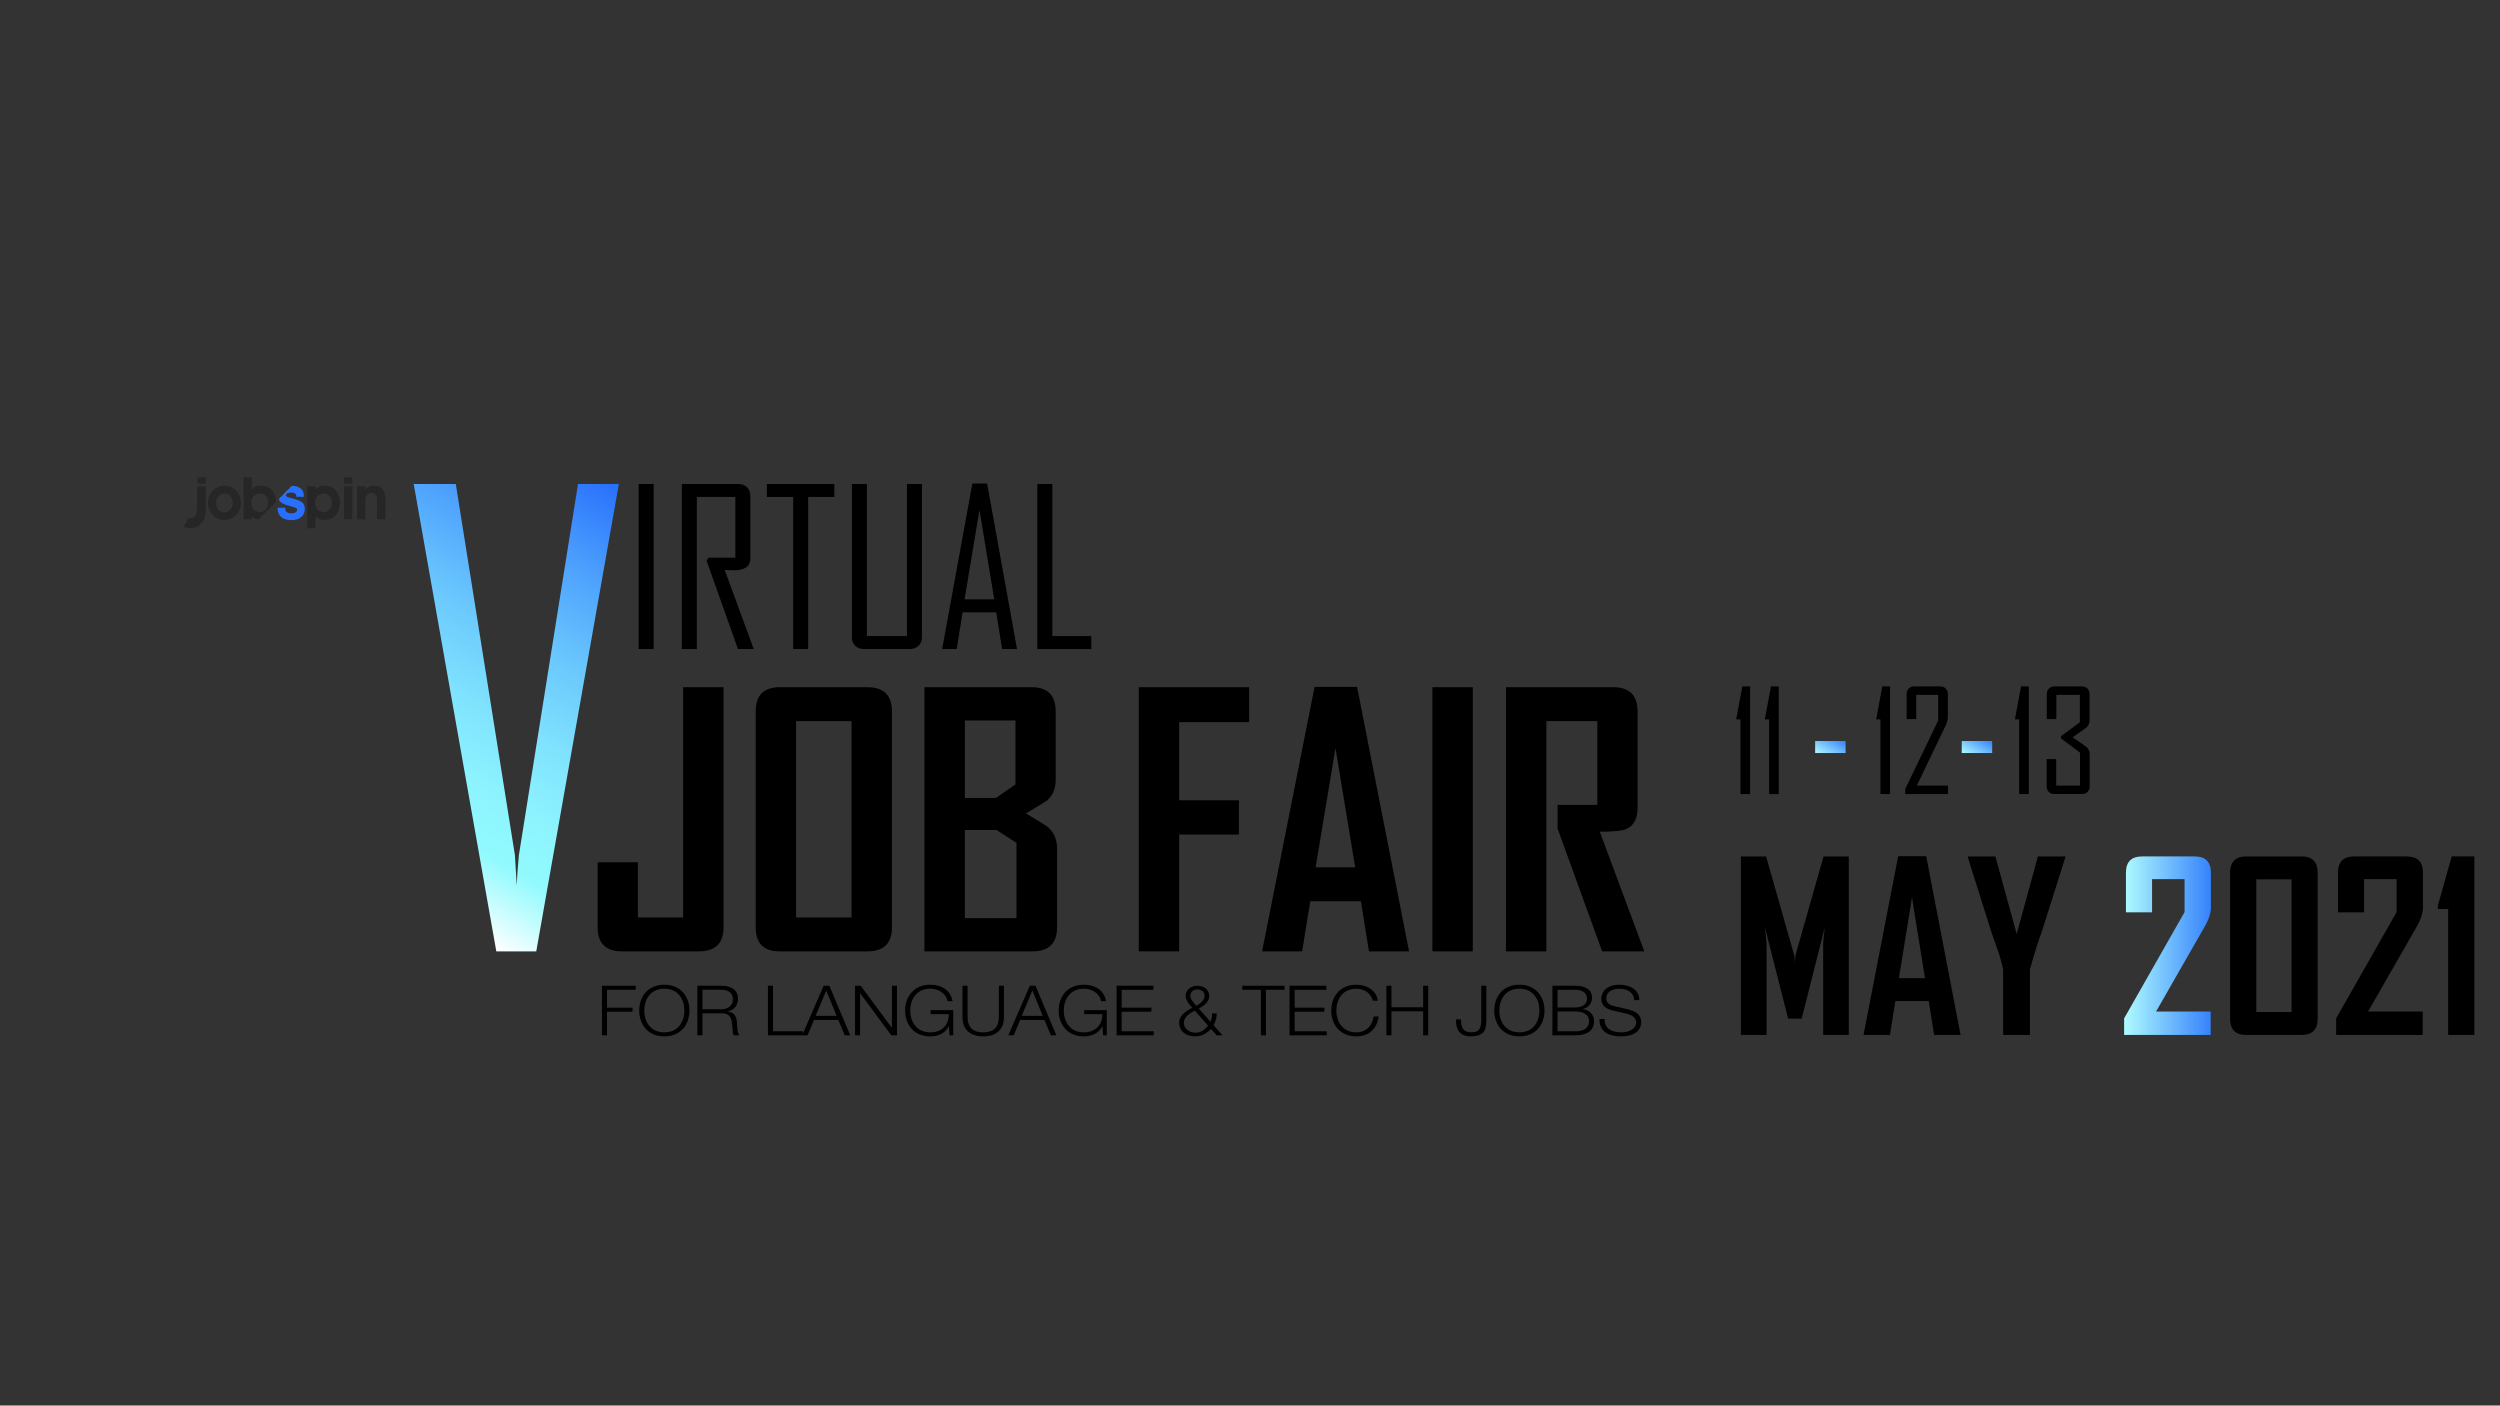 <?xml version="1.0" encoding="utf-8"?>
<!-- Generator: Adobe Illustrator 25.2.0, SVG Export Plug-In . SVG Version: 6.00 Build 0)  -->
<svg version="1.1" id="Layer_1" xmlns="http://www.w3.org/2000/svg" xmlns:xlink="http://www.w3.org/1999/xlink" x="0px" y="0px"
	 viewBox="0 0 1366 768" style="enable-background:new 0 0 1366 768;" xml:space="preserve">
<rect x="0" y="0" width="1366" height="768" fill="#333333" stroke="none"/>
<style type="text/css">
	.st0{fill:url(#SVGID_1_);}
	.st1{fill:url(#SVGID_2_);}
	.st2{fill:url(#SVGID_3_);}
	.st3{fill:url(#SVGID_4_);}
	.st4{clip-path:url(#SVGID_6_);fill:#262626;}
	.st5{clip-path:url(#SVGID_6_);}
	.st6{clip-path:url(#SVGID_8_);fill:#262626;}
	.st7{clip-path:url(#SVGID_10_);fill:#276FFC;}
</style>
<g>
	<linearGradient id="SVGID_1_" gradientUnits="userSpaceOnUse" x1="996.615" y1="414.233" x2="1003.611" y2="402.116">
		<stop  offset="6.926126e-08" style="stop-color:#AFFBFE"/>
		<stop  offset="1" style="stop-color:#3582FC"/>
	</linearGradient>
	<path class="st0" d="M1008.43,411.45H991.8v-6.56h16.63V411.45z"/>
	<linearGradient id="SVGID_2_" gradientUnits="userSpaceOnUse" x1="1076.716" y1="414.233" x2="1083.711" y2="402.116">
		<stop  offset="6.926126e-08" style="stop-color:#AFFBFE"/>
		<stop  offset="1" style="stop-color:#3582FC"/>
	</linearGradient>
	<path class="st1" d="M1088.53,411.45h-16.63v-6.56h16.63V411.45z"/>
</g>
<g>
	<path d="M956.24,433.86h-5.26v-40.78h-2.29v-0.19l3.31-17.85h4.25V433.86z"/>
	<path d="M971.88,433.86h-5.26v-40.78h-2.29v-0.19l3.31-17.85h4.25V433.86z"/>
	<path d="M1032.72,433.86h-5.26v-40.78h-2.29v-0.19l3.31-17.85h4.25V433.86z"/>
	<path d="M1064.37,433.86h-23.34v-2.78l18-37.4v-14.02h-11.99v13.23h-5.26v-13.68c0-1.23,0.39-2.23,1.17-3.01
		c0.78-0.78,1.78-1.16,3.01-1.16h14.17c1.23,0,2.23,0.39,3.01,1.16c0.78,0.78,1.16,1.78,1.16,3.01v12.48c0,1.5-0.46,3.22-1.39,5.15
		l-15.56,32.4h17.02V433.86z"/>
	<path d="M1108.53,433.86h-5.26v-40.78h-2.29v-0.19l3.31-17.85h4.25V433.86z"/>
	<path d="M1141.79,429.69c0,1.23-0.39,2.23-1.17,3.01c-0.78,0.78-1.78,1.16-3.01,1.16h-15.15c-1.23,0-2.23-0.39-3.01-1.16
		c-0.78-0.78-1.16-1.78-1.16-3.01v-14.92h5.22v14.47h13v-18l-10.37-7.78v-1.17l10.3-7.67v-14.96h-12.85v13.23h-5.22v-13.68
		c0-1.23,0.39-2.23,1.17-3.01c0.78-0.78,1.78-1.16,3.01-1.16h15c1.23,0,2.23,0.39,3.01,1.16c0.78,0.78,1.17,1.78,1.17,3.01v14.32
		c0,1.88-0.75,3.35-2.26,4.4l-6.99,4.92l7.07,4.92c1.5,1.03,2.26,2.52,2.26,4.47V429.69z"/>
</g>
<g>
	<path d="M1010.19,565.48h-14.02v-48.11c0-2.53,0.29-6.07,0.87-10.59l-12.59,49.79h-7.42l-12.65-49.79
		c0.58,4.61,0.87,8.14,0.87,10.59v48.11h-14.02v-97.52h13.77l15.33,53.9c0.17,0.58,0.29,2.06,0.37,4.42c0-1.04,0.13-2.51,0.37-4.42
		l15.33-53.9h13.77V565.48z"/>
	<path d="M1071.26,565.48h-14.46l-2.93-18.51h-18.26l-2.93,18.51h-14.4v-0.25l18.88-97.4h15.33L1071.26,565.48z M1051.82,534.45
		l-7.1-43.99l-7.17,43.99H1051.82z"/>
	<path d="M1128.47,468.52l-12.9,40.76c-1.58,4.03-3.72,10.82-6.42,20.38v35.83h-14.64v-35.83c-0.67-3.24-1.62-6.67-2.87-10.28
		c-2.2-6.19-3.39-9.55-3.55-10.1l-12.84-40.76c-0.04-0.04-0.04-0.23,0-0.56h15.02l11.65,42.37l11.59-42.37h14.96
		C1128.47,468.25,1128.47,468.43,1128.47,468.52z"/>
	<linearGradient id="SVGID_3_" gradientUnits="userSpaceOnUse" x1="1160.626" y1="516.718" x2="1208.049" y2="516.718">
		<stop  offset="6.926126e-08" style="stop-color:#AFFBFE"/>
		<stop  offset="1" style="stop-color:#3582FC"/>
	</linearGradient>
	<path class="st2" d="M1208.05,495.69c0,3.08-1.06,6.48-3.18,10.22l-26.8,46.8h29.85v12.78h-47.3v-9.04l33.03-58.08v-18.01h-17.76
		v18.13h-14.27V476.8c0-5.9,2.97-8.85,8.91-8.85h28.6c5.94,0,8.91,2.95,8.91,8.85V495.69z"/>
	<path d="M1266.38,556.57c0,5.94-2.93,8.91-8.79,8.91h-30.41c-5.78,0-8.66-2.97-8.66-8.91v-79.64c0-5.98,2.95-8.97,8.85-8.97h30.22
		c5.86,0,8.79,2.99,8.79,8.97V556.57z M1252.11,552.95v-72.47h-19.26v72.47H1252.11z"/>
	<path d="M1323.9,495.69c0,3.08-1.06,6.48-3.18,10.22l-26.8,46.8h29.85v12.78h-47.3v-9.04l33.03-58.08v-18.01h-17.76v18.13h-14.27
		V476.8c0-5.9,2.97-8.85,8.91-8.85h28.6c5.94,0,8.91,2.95,8.91,8.85V495.69z"/>
	<path d="M1352,565.48h-14.33v-68.8h-5.61v-1.93l7.54-26.8h12.4V565.48z"/>
</g>
<g>
	<g>
		<linearGradient id="SVGID_4_" gradientUnits="userSpaceOnUse" x1="207.145" y1="482.877" x2="334.478" y2="262.33">
			<stop  offset="0" style="stop-color:#FFFFFF"/>
			<stop  offset="0.169" style="stop-color:#91FAFE"/>
			<stop  offset="0.283" style="stop-color:#8DF4FE"/>
			<stop  offset="0.435" style="stop-color:#80E3FE"/>
			<stop  offset="0.607" style="stop-color:#6BC8FD"/>
			<stop  offset="0.795" style="stop-color:#4EA2FD"/>
			<stop  offset="0.993" style="stop-color:#2871FC"/>
			<stop  offset="1" style="stop-color:#276FFC"/>
		</linearGradient>
		<path class="st3" d="M338.15,264.45l-45.14,255.4h-21.82l-45.14-255.4h22.99l32.31,202.82l1,16.6c0.11-3.79,0.5-9.33,1.17-16.6
			l32.31-202.82H338.15z"/>
		<path d="M357.16,354.63h-8.2v-90.18h8.2V354.63z"/>
		<path d="M411.83,354.63h-8.61l-17.16-48.29l1.12-1.61h14.62v-33.19h-21.05v83.1h-8.2v-90.18h30.9c1.93,0,3.5,0.6,4.72,1.79
			c1.22,1.19,1.83,2.73,1.83,4.61v34.23c0,4.34-2.99,6.51-8.96,6.51c-0.59,0-1.45-0.03-2.59-0.09c-1.14-0.06-1.97-0.09-2.48-0.09
			C401.27,325.78,406.56,340.19,411.83,354.63z"/>
		<path d="M455.87,271.54H441.6v83.1h-8.2v-83.1h-14.39v-7.09h36.85V271.54z"/>
		<path d="M503.75,348.23c0,1.88-0.62,3.42-1.86,4.61c-1.24,1.19-2.82,1.79-4.75,1.79h-25.12c-1.93,0-3.5-0.59-4.72-1.79
			c-1.22-1.19-1.83-2.73-1.83-4.61v-83.79h8.2v83.1h21.88v-83.1h8.2V348.23z"/>
		<path d="M555.7,354.63h-8.14l-3.24-20.05h-18.34l-3.24,20.05h-7.9v-0.23l16.45-90.18h8.08L555.7,354.63z M543.26,327.49
			l-8.08-48.87l-8.14,48.87H543.26z"/>
		<path d="M596.27,354.63h-29.48v-90.18h8.2v83.1h21.29V354.63z"/>
	</g>
</g>
<g>
	<path d="M395.35,506.64c0,8.79-4.53,13.19-13.59,13.19h-41.9c-8.87,0-13.31-4.4-13.31-13.19v-35.51h21.99v30.16h24.73v-125.8h22.08
		V506.64z"/>
	<path d="M487.37,506.64c0,8.79-4.47,13.19-13.4,13.19h-47.94c-8.75,0-13.12-4.4-13.12-13.19V388.77c0-8.85,4.37-13.28,13.12-13.28
		h47.94c8.93,0,13.4,4.43,13.4,13.28V506.64z M465.28,501.29V394.03h-30.3v107.27H465.28z"/>
	<path d="M577.59,506.64c0,8.79-4.5,13.19-13.5,13.19h-58.99V375.49h58.61c8.74,0,13.12,4.43,13.12,13.28v37.17
		c0,4.92-1.57,8.73-4.72,11.44c-0.44,0.37-4.28,2.74-11.51,7.1c7.49,4.49,11.45,6.95,11.89,7.38c3.4,2.89,5.1,6.86,5.1,11.9V506.64z
		 M554.85,428.61v-34.95h-27.65v42.33h16.98L554.85,428.61z M555.41,501.66v-41.13l-10.86-7.01h-17.36v48.14H555.41z"/>
	<path d="M682.52,394.58H644.3v42.7h32.65v18.72H644.3v63.82h-22.08V375.49h60.3V394.58z"/>
	<path d="M769.91,519.83h-21.9l-4.43-27.39h-27.65l-4.44,27.39h-21.8v-0.37l28.6-144.16h23.21L769.91,519.83z M740.47,473.9
		l-10.76-65.12l-10.86,65.12H740.47z"/>
	<path d="M804.74,519.83h-22.08V375.49h22.08V519.83z"/>
	<path d="M898.45,519.83h-23.03l-24.35-67.05v-13h21.71v-45.75h-27.84v125.8h-22.08V375.49h58.61c8.87,0,13.31,4.43,13.31,13.28
		v52.48c0,6.09-2.11,10.02-6.32,11.81c-2.27,0.92-7.05,1.38-14.34,1.38L898.45,519.83z"/>
</g>
<g>
	<g>
		<defs>
			<rect id="SVGID_5_" x="16" y="193.65" width="278.37" height="169.95"/>
		</defs>
		<clipPath id="SVGID_6_">
			<use xlink:href="#SVGID_5_"  style="overflow:visible;"/>
		</clipPath>
		<rect x="187.99" y="260.84" class="st4" width="4.55" height="3.44"/>
		<g class="st5">
			<defs>
				<rect id="SVGID_7_" x="16" y="193.65" width="278.37" height="169.95"/>
			</defs>
			<clipPath id="SVGID_8_">
				<use xlink:href="#SVGID_7_"  style="overflow:visible;"/>
			</clipPath>
			<path class="st6" d="M107.72,277.85c0,1.99-0.45,5.31-3.78,5.31c-0.35,0-0.67-0.06-0.96-0.17l-2.54,4.77
				c1.05,0.56,2.22,0.86,3.5,0.86c5.13,0,8.58-4.06,8.58-10.77v-12.14h-4.8V277.85z"/>
			<path class="st6" d="M122.61,265.36c-4.95,0-9,4.23-9,9.38c0,5.21,4.05,9.41,9,9.41c4.95,0,9.06-4.2,9.06-9.41
				C131.67,269.59,127.56,265.36,122.61,265.36 M122.61,279.89c-2.6,0-4.56-2.16-4.56-5.15c0-2.85,2.02-5.08,4.56-5.08
				c2.57,0,4.56,2.2,4.56,5.08C127.17,277.66,125.18,279.89,122.61,279.89"/>
			<path class="st6" d="M142.6,265.29c-2.42,0-4.2,1.05-5.04,2.26v-6.72h-4.47v22.88h4.47v-1.8c0.54,0.79,1.86,1.67,3.52,2.03
				l9.85-9.84C150.69,269.2,147.65,265.29,142.6,265.29 M141.93,279.79c-2.81,0-4.56-1.93-4.56-5.08c0-2.98,1.75-5.12,4.56-5.12
				c2.87,0,4.56,2.16,4.56,5.12C146.49,277.56,144.71,279.79,141.93,279.79"/>
			<path class="st6" d="M177.4,265.29c-2.36,0-4.35,1.18-5.04,2.2v-1.8h-4.47v22.94h4.47v-6.77c0.85,1.21,2.63,2.26,5.04,2.26
				c5.26,0,8.34-4.23,8.34-9.41C185.74,269.52,182.66,265.29,177.4,265.29 M176.74,279.82c-2.81,0-4.56-2.13-4.56-5.12
				c0-3.15,1.75-5.08,4.56-5.08c2.78,0,4.56,2.23,4.56,5.08C181.3,277.66,179.6,279.82,176.74,279.82"/>
			<rect x="188.02" y="265.72" class="st6" width="4.53" height="18"/>
			<path class="st6" d="M204.06,265.36c-1.48,0-3.32,0.72-4.44,1.93v-1.61h-4.5v18.04h4.5v-9.54c-0.09-3.94,1.93-4.76,3.17-4.76
				c1.75,0,3.2,0.85,3.2,3.64v10.66h4.62v-10.66C210.62,268.37,208.86,265.36,204.06,265.36"/>
			<rect x="107.92" y="260.84" class="st6" width="4.55" height="3.44"/>
		</g>
		<g class="st5">
			<defs>
				<polygon id="SVGID_9_" points="140.91,284.19 152.66,297.95 177.57,272.84 165.82,259.09 				"/>
			</defs>
			<clipPath id="SVGID_10_">
				<use xlink:href="#SVGID_9_"  style="overflow:visible;"/>
			</clipPath>
			<path class="st7" d="M159.33,283.49c-4.45,0-6.78-1.79-6.98-5.36h2.9c0.02,2.03,1.37,3.04,4.05,3.04c1.2,0,2.11-0.25,2.74-0.76
				c0.63-0.51,0.94-1.14,0.94-1.91c0-0.75-0.31-1.28-0.92-1.59c-0.61-0.31-1.88-0.71-3.8-1.2c-1.92-0.49-3.32-1.04-4.2-1.65
				c-0.89-0.61-1.33-1.67-1.33-3.2c0-1.38,0.55-2.52,1.65-3.43c1.1-0.9,2.57-1.36,4.41-1.36c4.27,0,6.44,1.55,6.54,4.66h-2.88
				c-0.1-1.57-1.25-2.35-3.45-2.35c-0.97,0-1.78,0.19-2.42,0.56s-0.96,0.93-0.96,1.65c0,0.65,0.25,1.12,0.74,1.4
				c0.49,0.29,1.72,0.67,3.69,1.16c1.97,0.49,3.43,1.05,4.39,1.7c0.96,0.65,1.43,1.77,1.43,3.36c0,1.52-0.59,2.77-1.77,3.77
				C162.91,282.99,161.32,283.49,159.33,283.49"/>
			<path class="st7" d="M159.33,284.2c-6.03,0-7.48-3.28-7.64-6.03l-0.04-0.76h4.25l0.01,0.71c0.01,0.64,0.02,2.33,3.39,2.33
				c1.05,0,1.84-0.21,2.35-0.62c0.46-0.37,0.68-0.8,0.68-1.33c0-0.48-0.16-0.75-0.54-0.94c-0.57-0.29-1.81-0.67-3.67-1.15
				c-2.01-0.51-3.45-1.08-4.4-1.74c-1.08-0.74-1.63-2.02-1.63-3.8c0-1.61,0.64-2.95,1.91-4c1.21-1,2.83-1.5,4.81-1.5
				c5.82,0,7.12,2.91,7.2,5.35l0.02,0.74h-4.18l-0.04-0.67c-0.03-0.46-0.11-1.69-2.79-1.69c-0.86,0-1.56,0.16-2.1,0.48
				c-0.54,0.32-0.61,0.71-0.61,1.02c0,0.39,0.11,0.61,0.39,0.77c0.3,0.18,1.15,0.51,3.52,1.09c2.06,0.51,3.56,1.09,4.59,1.79
				c1.16,0.79,1.74,2.12,1.74,3.96c0,1.74-0.68,3.2-2.03,4.34C163.2,283.65,161.46,284.2,159.33,284.2 M153.09,278.84
				c0.46,2.64,2.51,3.93,6.24,3.93c1.84,0,3.3-0.45,4.36-1.35c1.02-0.86,1.52-1.91,1.52-3.21c0-1.34-0.37-2.24-1.12-2.75
				c-0.89-0.6-2.3-1.14-4.19-1.61c-2.73-0.67-3.51-1.02-3.86-1.23c-0.71-0.41-1.08-1.12-1.08-2.03c0-0.99,0.45-1.77,1.3-2.28
				c0.73-0.43,1.65-0.65,2.73-0.65c2.72,0,3.71,1.16,4.01,2.35h1.61c-0.21-1.26-1.15-3.23-5.82-3.23c-1.69,0-3.04,0.41-4.01,1.21
				c-0.93,0.77-1.39,1.7-1.39,2.86c0,1.28,0.33,2.12,1.02,2.59c0.82,0.56,2.17,1.08,4,1.56c1.98,0.51,3.26,0.92,3.92,1.25
				c0.85,0.43,1.3,1.2,1.3,2.24c0,0.98-0.42,1.84-1.21,2.48c-0.74,0.6-1.8,0.9-3.13,0.9c-3.34,0-4.41-1.52-4.65-3.04H153.09z"/>
		</g>
	</g>
</g>
<g>
	<path d="M328.9,538.61h18.48v2.2h-15.71v9.79h13.95v2.2h-13.95v12.9h-2.77V538.61z"/>
	<path d="M363.01,538.04c9.14,0,13.71,6.72,13.71,14.12c0,7.4-4.57,14.12-13.71,14.12c-9.18,0-13.75-6.72-13.75-14.12
		C349.26,544.76,353.83,538.04,363.01,538.04z M363.01,564.07c7.67,0,10.93-6,10.93-11.92s-3.26-11.92-10.93-11.92
		c-7.71,0-10.98,6-10.98,11.92S355.3,564.07,363.01,564.07z"/>
	<path d="M381.05,538.61h13.34c4.81,0,8.85,2.16,8.85,7.06c0,3.42-1.92,6.22-5.67,6.91v0.08c3.79,0.46,4.9,2.88,5.1,6.11
		c0.12,1.86,0.12,5.58,1.35,6.94h-3.06c-0.69-1.06-0.69-3.07-0.78-4.21c-0.24-3.79-0.57-8.01-5.83-7.82h-10.53v12.03h-2.77V538.61z
		 M383.82,551.47h10.36c3.39,0,6.28-1.97,6.28-5.28c0-3.3-2.12-5.39-6.28-5.39h-10.36V551.47z"/>
	<path d="M419.61,538.61h2.77v24.89h16.32v2.2h-19.1V538.61z"/>
	<path d="M450.05,538.61h3.1l11.42,27.1h-2.98l-3.55-8.42h-13.26l-3.51,8.42h-2.98L450.05,538.61z M445.64,555.08h11.47l-5.63-13.89
		L445.64,555.08z"/>
	<path d="M467.19,538.61h3.1l16.97,22.92h0.08v-22.92h2.77v27.1h-3.1l-16.97-22.92h-0.08v22.92h-2.77V538.61z"/>
	<path d="M520.85,565.71h-2l-0.37-4.93h-0.08c-1.96,3.87-5.88,5.5-10.08,5.5c-9.18,0-13.75-6.72-13.75-14.12
		c0-7.4,4.57-14.12,13.75-14.12c6.12,0,11.1,3.07,12.16,8.99h-2.77c-0.37-3.11-3.84-6.79-9.38-6.79c-7.71,0-10.98,6-10.98,11.92
		s3.26,11.92,10.98,11.92c6.45,0,10.2-4.21,10.08-9.94h-9.92v-2.2h12.36V565.71z"/>
	<path d="M525.91,538.61h2.77v16.77c-0.04,6.3,3.18,8.69,8.53,8.69c5.39,0,8.61-2.39,8.57-8.69v-16.77h2.77v17.34
		c0,5.58-3.22,10.32-11.34,10.32c-8.08,0-11.3-4.74-11.3-10.32V538.61z"/>
	<path d="M562.68,538.61h3.1l11.42,27.1h-2.98l-3.55-8.42h-13.26l-3.51,8.42h-2.98L562.68,538.61z M558.27,555.08h11.47l-5.63-13.89
		L558.27,555.08z"/>
	<path d="M604.75,565.71h-2l-0.37-4.93h-0.08c-1.96,3.87-5.88,5.5-10.08,5.5c-9.18,0-13.75-6.72-13.75-14.12
		c0-7.4,4.57-14.12,13.75-14.12c6.12,0,11.1,3.07,12.16,8.99h-2.77c-0.37-3.11-3.84-6.79-9.38-6.79c-7.71,0-10.98,6-10.98,11.92
		s3.26,11.92,10.98,11.92c6.45,0,10.2-4.21,10.08-9.94h-9.92v-2.2h12.36V565.71z"/>
	<path d="M610.1,538.61h20.12v2.2h-17.34v9.79h16.24v2.2h-16.24v10.7h17.54v2.2H610.1V538.61z"/>
	<path d="M661.67,562.18c-2.12,2.47-5.14,4.1-8.57,4.1c-5.02,0-8.81-2.69-8.81-7.59c0-3.87,3.88-6.41,7.14-8.04
		c-1.59-1.94-3.59-3.91-3.59-6.53c0-3.3,2.9-5.5,6.45-5.5s6.45,2.2,6.45,5.5c0,3.38-2.82,5.31-5.71,7.02l6.37,7.13
		c0.69-1.33,0.86-2.5,0.86-4.55h2.57c0,1.52-0.37,4.17-1.71,6.49l4.9,5.5h-3.22L661.67,562.18z M652.82,552.2
		c-2.77,1.4-5.96,3.45-5.96,6.72c0,3.19,3.02,5.35,6.32,5.35c2.9,0,5.26-1.71,6.9-3.87L652.82,552.2z M650.41,544.11
		c0,1.9,2,4.02,3.26,5.46c2.04-1.18,4.49-2.85,4.49-5.46c0-2.24-1.75-3.49-3.88-3.49S650.41,541.87,650.41,544.11z"/>
	<path d="M678.78,538.61h23.09v2.2h-10.16v24.89h-2.77v-24.89h-10.16V538.61z"/>
	<path d="M704.61,538.61h20.12v2.2h-17.34v9.79h16.24v2.2h-16.24v10.7h17.54v2.2h-20.32V538.61z"/>
	<path d="M750.1,546.81c-0.98-4.17-4.69-6.57-8.94-6.57c-7.71,0-10.98,6-10.98,11.92s3.26,11.92,10.98,11.92
		c5.39,0,8.81-3.87,9.34-8.69h2.77c-0.78,6.64-5.3,10.89-12.12,10.89c-9.18,0-13.75-6.72-13.75-14.12c0-7.4,4.57-14.12,13.75-14.12
		c5.51,0,10.98,3.07,11.71,8.77H750.1z"/>
	<path d="M757.53,538.61h2.77v11.76h17.3v-11.76h2.77v27.1h-2.77v-13.13h-17.3v13.13h-2.77V538.61z"/>
	<path d="M809.36,538.61h2.77v19.54c0,5.5-2.2,8.12-8.49,8.12c-6.69,0-8.16-4.55-8.12-9.26h2.78c0.08,2.32-0.16,7.06,5.59,7.06
		c4.32,0,5.47-2.05,5.47-7.02V538.61z"/>
	<path d="M830.21,538.04c9.14,0,13.71,6.72,13.71,14.12c0,7.4-4.57,14.12-13.71,14.12c-9.18,0-13.75-6.72-13.75-14.12
		C816.46,544.76,821.03,538.04,830.21,538.04z M830.21,564.07c7.67,0,10.93-6,10.93-11.92s-3.26-11.92-10.93-11.92
		c-7.71,0-10.98,6-10.98,11.92S822.5,564.07,830.21,564.07z"/>
	<path d="M848.25,538.61h12.32c4.9,0,9.34,1.59,9.34,6.64c0,2.85-2.04,5.46-5.06,6.07v0.08c3.75,0.46,6.16,3.07,6.16,6.6
		c0,2.58-0.98,7.7-10.45,7.7h-12.32V538.61z M851.02,550.49h9.55c4.45,0,6.57-2.05,6.57-4.59c0-3.38-2.24-5.08-6.57-5.08h-9.55
		V550.49z M851.02,563.5h9.55c4.12,0.04,7.67-1.25,7.67-5.58c0-3.45-2.82-5.24-7.67-5.24h-9.55V563.5z"/>
	<path d="M876.77,556.79c-0.12,5.58,4.2,7.29,9.51,7.29c3.06,0,7.71-1.56,7.71-5.5c0-3.07-3.3-4.29-6-4.89l-6.49-1.48
		c-3.43-0.8-6.57-2.31-6.57-6.53c0-2.66,1.84-7.63,10.04-7.63c5.75,0,10.81,2.88,10.77,8.42h-2.78c-0.16-4.14-3.83-6.22-7.96-6.22
		c-3.79,0-7.3,1.37-7.3,5.39c0,2.54,2.04,3.61,4.41,4.14l7.1,1.63c4.12,1.02,7.55,2.69,7.55,7.13c0,1.86-0.82,7.74-11.14,7.74
		c-6.9,0-11.96-2.88-11.63-9.49H876.77z"/>
</g>
</svg>
